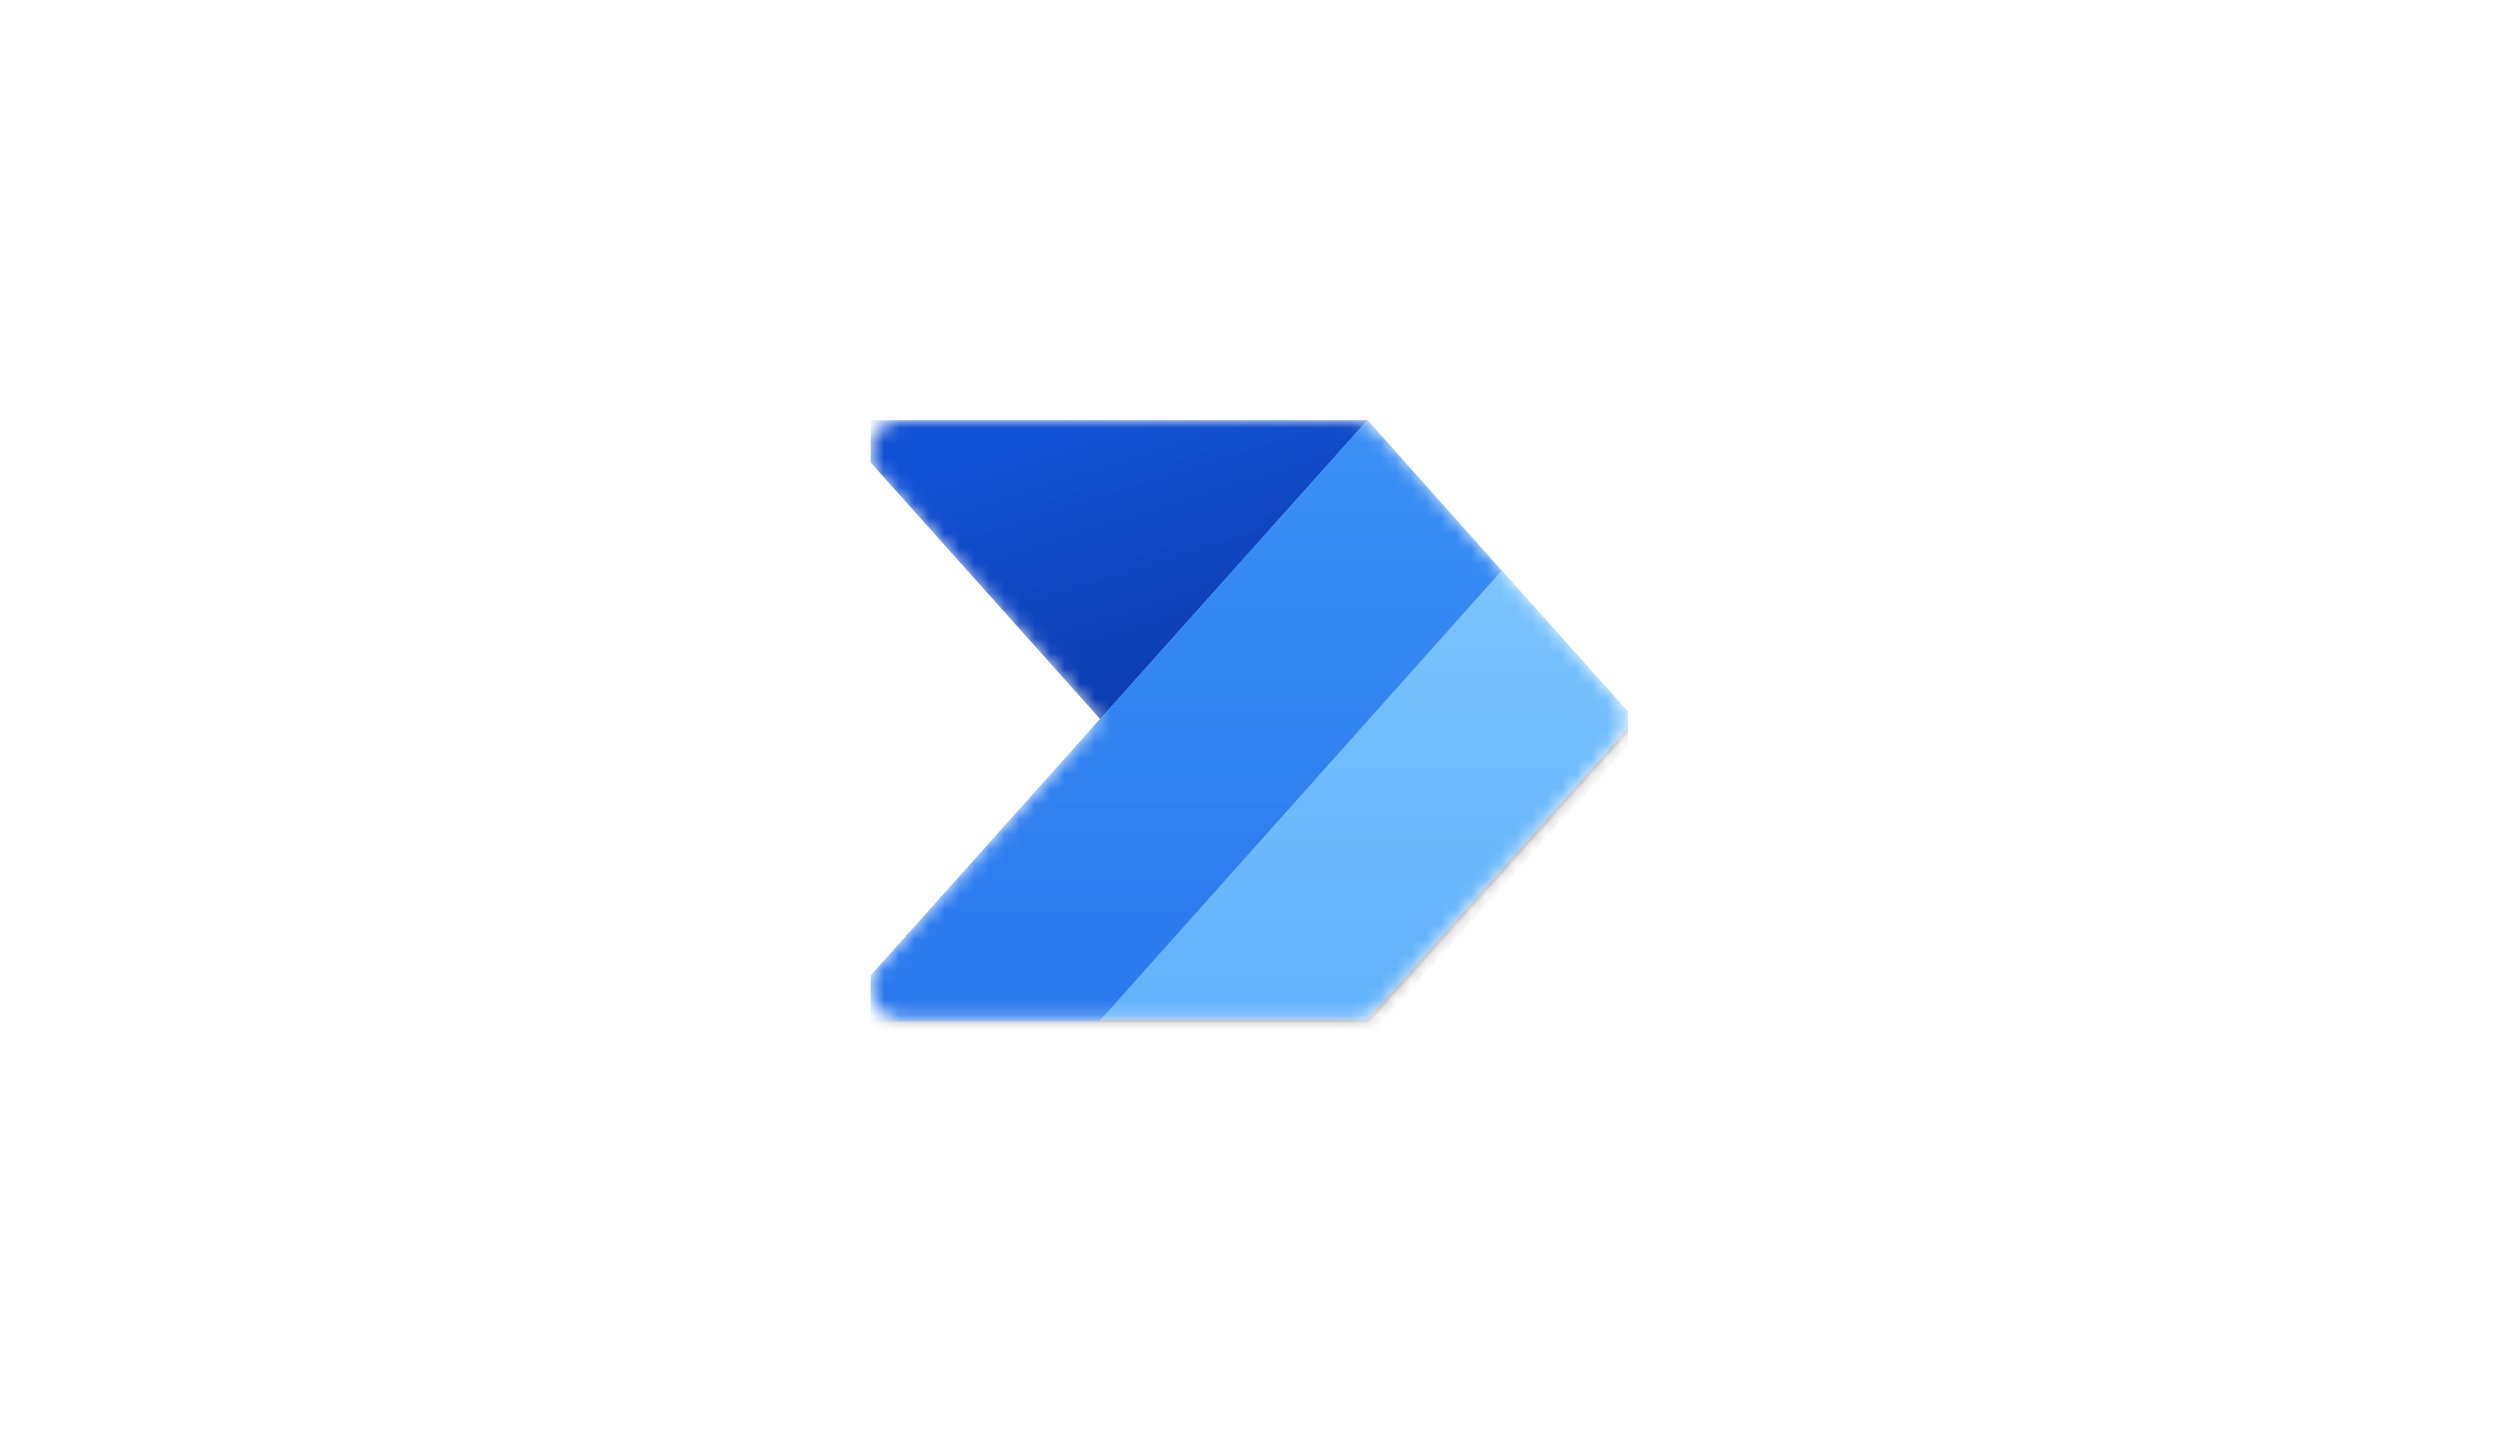 <?xml version="1.0" encoding="UTF-8"?>
<svg xmlns="http://www.w3.org/2000/svg" xmlns:xlink="http://www.w3.org/1999/xlink" version="1.1" viewBox="0 0 166 96">
  <defs>
    <style>
      .cls-1 {
        fill: none;
      }

      .cls-2 {
        mask: url(#mask);
      }

      .cls-3 {
        fill-opacity: .3;
      }

      .cls-4 {
        fill-opacity: .2;
      }

      .cls-5 {
        fill: url(#linear-gradient-3);
      }

      .cls-6 {
        fill: url(#linear-gradient-2);
      }

      .cls-7 {
        fill: url(#linear-gradient);
      }

      .cls-8 {
        clip-path: url(#clippath-1);
      }

      .cls-9 {
        fill: #fff;
      }

      .cls-10 {
        clip-path: url(#clippath);
      }
    </style>
    <clipPath id="clippath">
      <rect class="cls-1" x="57.8" y="22.7" width="50.3" height="50.3"/>
    </clipPath>
    <clipPath id="clippath-1">
      <rect class="cls-1" x="57.8" y="22.7" width="50.3" height="50.3"/>
    </clipPath>
    <mask id="mask" x="55.2" y="27.9" width="53.5" height="40.9" maskUnits="userSpaceOnUse">
      <g id="mask0">
        <path class="cls-9" d="M89.9,27.9c.6,0,1.2.3,1.6.7l15.9,17.8c.7.8.7,2,0,2.8l-15.9,17.8c-.4.4-1,.7-1.6.7h-30c-1.8,0-2.8-2.1-1.6-3.5l14.7-16.4-14.7-16.4c-1.2-1.4-.2-3.5,1.6-3.5h30Z"/>
      </g>
    </mask>
    <linearGradient id="linear-gradient" x1="80.4" y1="44.5" x2="73" y2="68.1" gradientTransform="translate(0 96) scale(1 -1)" gradientUnits="userSpaceOnUse">
      <stop offset="0" stop-color="#0d36a5"/>
      <stop offset="1" stop-color="#1152d4"/>
    </linearGradient>
    <linearGradient id="linear-gradient-2" x1="82" y1="68.1" x2="82" y2="28.3" gradientTransform="translate(0 96) scale(1 -1)" gradientUnits="userSpaceOnUse">
      <stop offset="0" stop-color="#84caff"/>
      <stop offset="1" stop-color="#61b1fb"/>
    </linearGradient>
    <linearGradient id="linear-gradient-3" x1="77.5" y1="68.1" x2="77.5" y2="28.3" gradientTransform="translate(0 96) scale(1 -1)" gradientUnits="userSpaceOnUse">
      <stop offset="0" stop-color="#3b90f5"/>
      <stop offset="1" stop-color="#2a78ee"/>
    </linearGradient>
  </defs>
  <!-- Generator: Adobe Illustrator 28.6.0, SVG Export Plug-In . SVG Version: 1.2.0 Build 709)  -->
  <g>
    <g id="Layer_1">
      <g class="cls-10">
        <g class="cls-8">
          <g class="cls-2">
            <g>
              <path class="cls-7" d="M90.9,27.9l-17.8,19.9-17.8-19.9h35.6Z"/>
              <path class="cls-4" d="M90.9,28.1l-35.6,39.8h35.6l17.8-19.9-17.8-19.9Z"/>
              <path class="cls-3" d="M90.9,29l-35.6,39.8h35.6l17.8-19.9-17.8-19.9Z"/>
              <path class="cls-6" d="M55.2,67.7l35.6-39.8,17.8,19.9-17.8,19.9h-35.6Z"/>
              <path class="cls-5" d="M55.2,67.7l35.6-39.8,8.9,10-26.7,29.9h-17.8Z"/>
            </g>
          </g>
        </g>
      </g>
    </g>
  </g>
</svg>